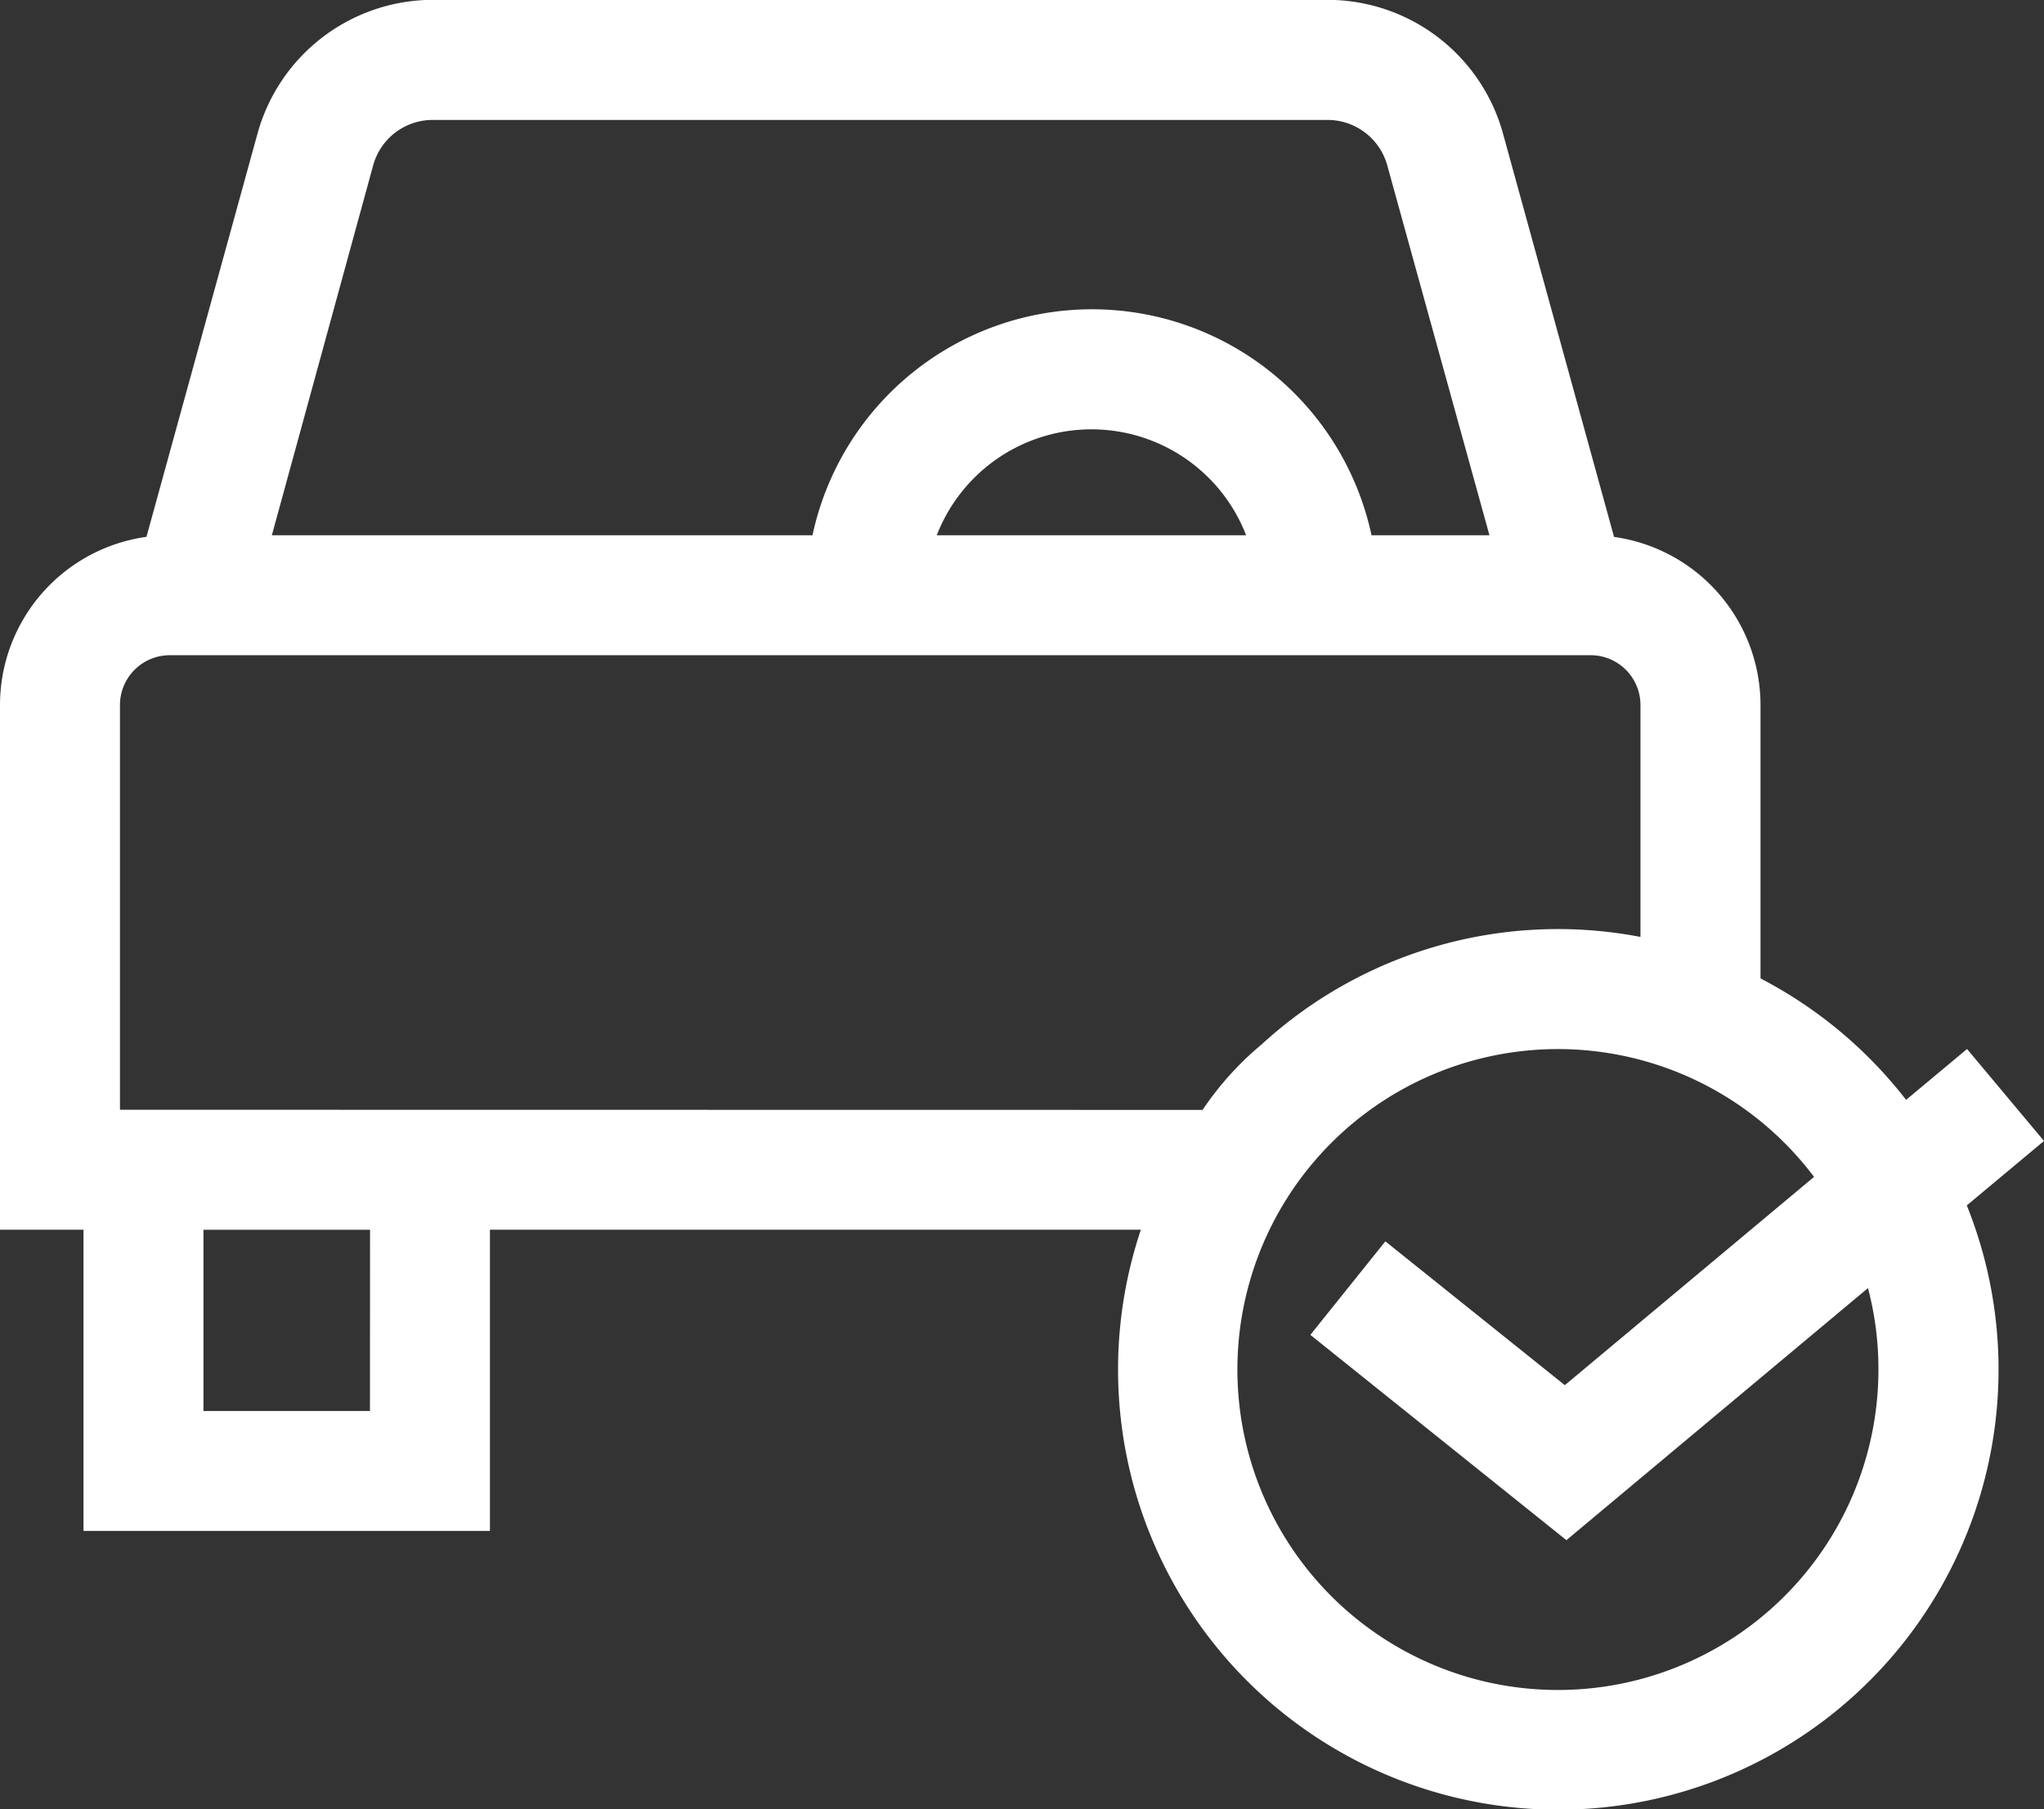 <svg xmlns="http://www.w3.org/2000/svg" width="26" height="23.018" viewBox="0 0 26 23.018">
  <rect x="0" y="0" width="26" height="23.018" fill="#333333" stroke="none"/>
  <g id="Grupo_14" data-name="Grupo 14" transform="translate(-1258.612 -109.847)">
    <g id="Grupo_13" data-name="Grupo 13">
      <g id="Grupo_12" data-name="Grupo 12">
        <path id="Trazado_13" data-name="Trazado 13" d="M1282.506,127.266a4.077,4.077,0,1,1-.819-2.446l-3.17,2.65-2.283-1.83-.954,1.19,3.257,2.612,3.836-3.207A4.04,4.04,0,0,1,1282.506,127.266Zm-22.368-3.3v-5.15a.634.634,0,0,1,.63-.633h18.081a.634.634,0,0,1,.63.633v2.95h-.006a5.573,5.573,0,0,0-4.812,1.368,3.944,3.944,0,0,0-.752.834Zm3.18,3.833H1261.2v-2.306h2.119Zm.041-15.849a.785.785,0,0,1,.757-.577H1275.5a.788.788,0,0,1,.758.577l1.3,4.707h-1.5a3.636,3.636,0,0,0-7.111,0h-6.877Zm7.169,4.707a2.11,2.11,0,0,1,3.935,0Zm14.084,7.706-.979-1.17-.775.647a5.627,5.627,0,0,0-1.852-1.545v-3.479a2.162,2.162,0,0,0-1.863-2.138l-1.413-5.133a2.317,2.317,0,0,0-2.229-1.7h-11.385a2.317,2.317,0,0,0-2.228,1.7l-1.413,5.132a2.161,2.161,0,0,0-1.863,2.138v6.677h1.062v3.832h5.17v-3.832h8.28a5.6,5.6,0,1,0,10.506-.309Z" fill="#fff"/>
      </g>
    </g>
  </g>
</svg>
